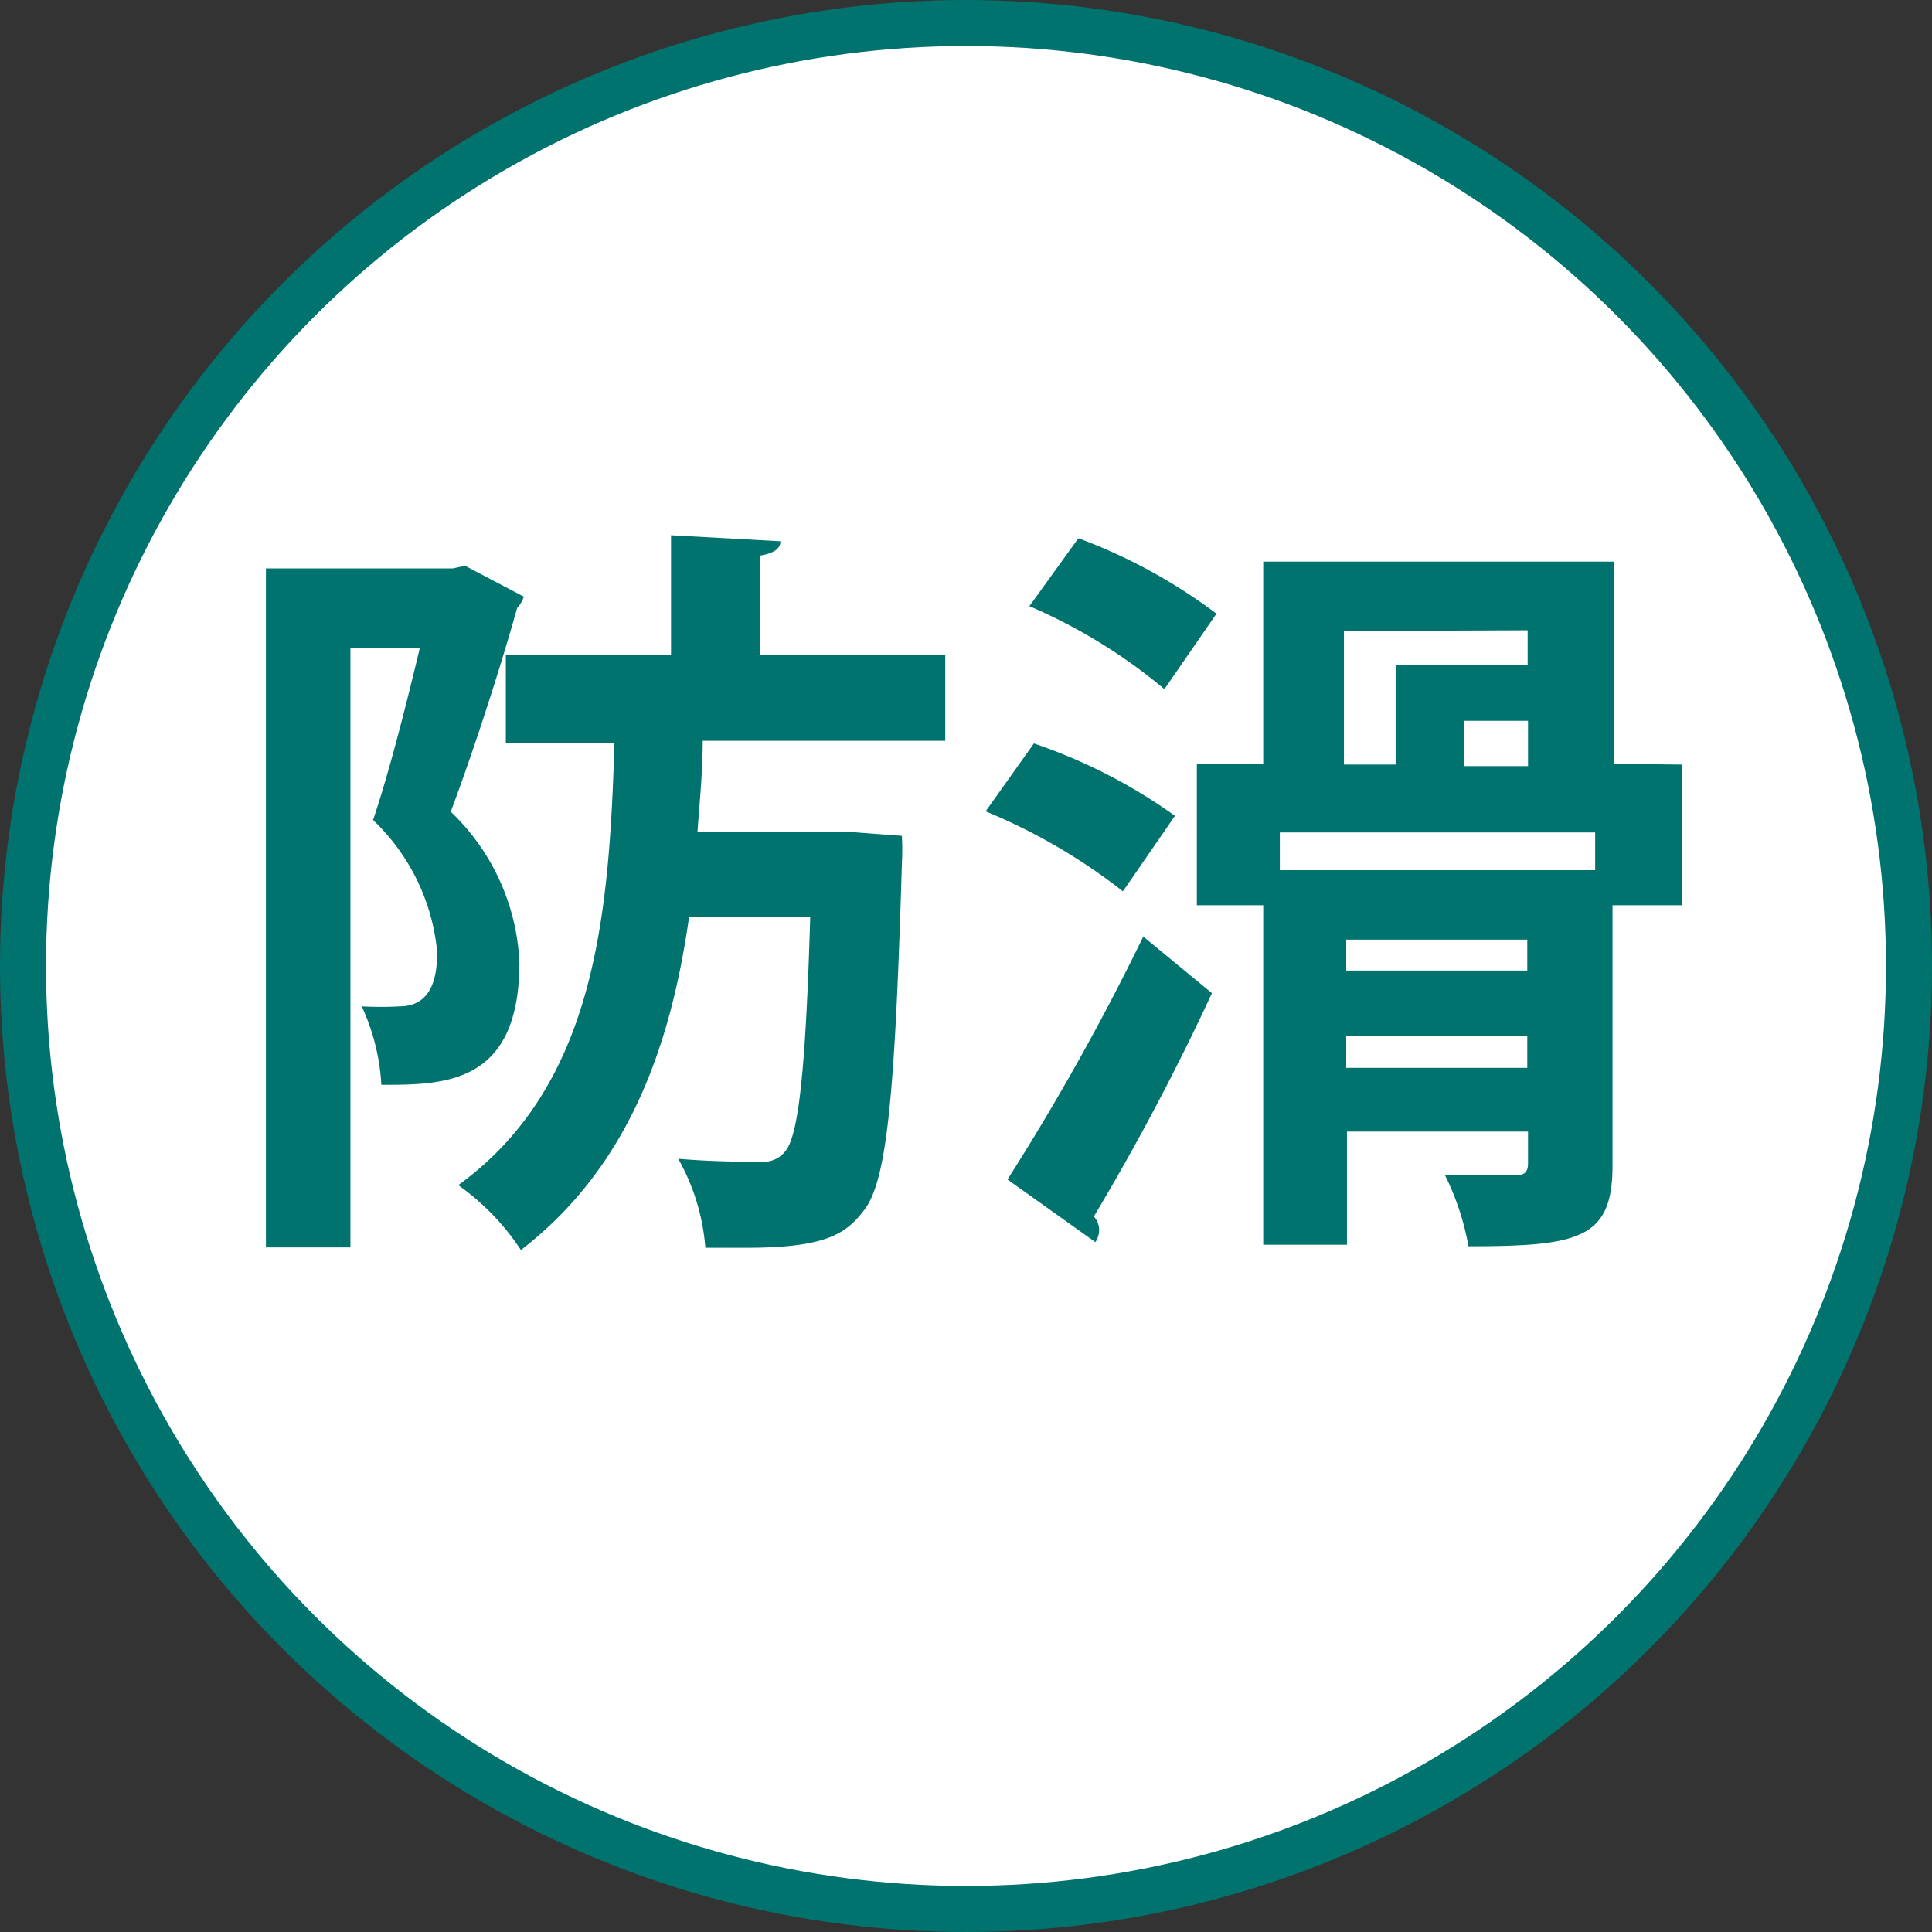 <svg xmlns="http://www.w3.org/2000/svg" viewBox="0 0 51.22 51.22"><rect x="0" y="0" width="51.22" height="51.22" fill="#333333" stroke="none"/><defs><style>.cls-1{fill:#fff;stroke:#00736e;stroke-miterlimit:10;stroke-width:1.22px;}.cls-2{fill:#00736e;}</style></defs><title>ico_flooring_03</title><g id="レイヤー_2" data-name="レイヤー 2"><g id="レイヤー_1-2" data-name="レイヤー 1"><circle class="cls-1" cx="25.61" cy="25.61" r="25"/><path class="cls-2" d="M12.33,15l1.56.82a.92.92,0,0,1-.18.3c-.46,1.64-1.16,3.8-1.76,5.4a5.88,5.88,0,0,1,1.82,4c0,3.24-2,3.24-3.66,3.24a5.69,5.69,0,0,0-.52-2.08,9.07,9.07,0,0,0,1,0c.9,0,1-.86,1-1.44a5.53,5.53,0,0,0-1.7-3.5c.44-1.3.9-3.14,1.24-4.56H9.29V33.07H7.05v-18H12Zm12.73,4.64H18.63c0,.8-.08,1.6-.14,2.42h3.56l.54,0,1.32.1a6.58,6.58,0,0,1,0,.74c-.18,6.08-.39,8.4-1,9.18-.47.62-1,1-3.11,1-.34,0-.72,0-1.1,0a5.68,5.68,0,0,0-.72-2.36c.92.08,1.76.08,2.22.08a.73.73,0,0,0,.62-.28c.34-.4.54-2.06.66-6.22H18.27c-.48,3.38-1.58,6.62-4.46,8.84a6.44,6.44,0,0,0-1.66-1.72c3.66-2.66,4-7.2,4.14-11.72H13.41V17.37h4.38V14.19l2.9.16c0,.2-.18.32-.54.38v2.64h4.91Z"/><path class="cls-2" d="M27.41,19.71a14.26,14.26,0,0,1,3.74,1.92l-1.38,2a15.46,15.46,0,0,0-3.64-2.12Zm-.7,11.56a64.93,64.93,0,0,0,3.6-6.44l1.82,1.5A63.8,63.8,0,0,1,29,32.25a.55.55,0,0,1,.14.36.6.6,0,0,1-.1.32Zm1.88-17a14.37,14.37,0,0,1,3.66,2l-1.38,2a14.42,14.42,0,0,0-3.58-2.2Zm16,6V24H42.75v6.9c0,1.94-.88,2.14-3.82,2.14a6.92,6.92,0,0,0-.62-1.88c.76,0,1.62,0,1.86,0s.34-.08.34-.32V30h-4.8v3H33.49V24H31.73V20.25h1.76V14.89h9.3v5.36Zm-2.3,2.8v-1H33.93v1Zm-6.66-6.34v3.54H37V17.63h3.5v-.92Zm.06,9h4.8v-.82h-4.8Zm0,2.58h4.8v-.84h-4.8Zm3.12-8h1.7V19.11h-1.7Z"/></g></g></svg>